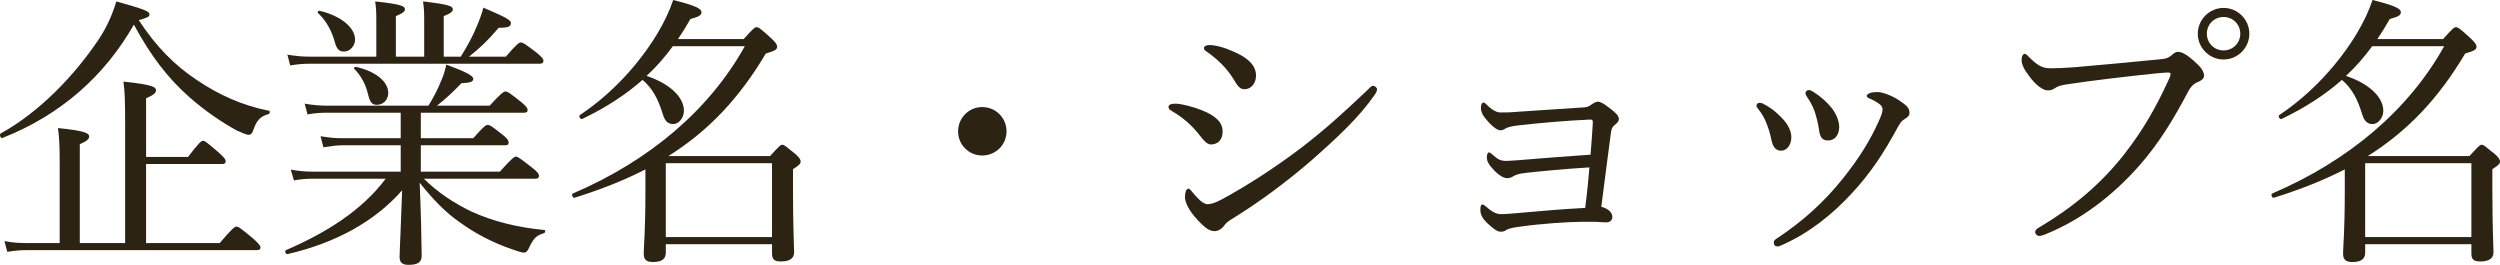<?xml version="1.0" encoding="UTF-8"?><svg id="_レイヤー_2" xmlns="http://www.w3.org/2000/svg" viewBox="0 0 234.992 24.896"><defs><style>.cls-1{fill:#2d2313;}</style></defs><g id="_レイヤー_1-2"><path class="cls-1" d="m18.523,7.535c2.051,1.385,4.287,2.396,6.764,2.875.133.027.08.293-.054.32-.771.186-1.145.639-1.438,1.544-.106.292-.239.399-.426.399s-.56-.16-1.092-.399c-1.252-.666-3.009-1.837-4.474-3.142-2.023-1.784-3.621-3.861-5.219-6.816C9.87,7.083,5.769,10.784.231,12.967c-.187.08-.319-.346-.16-.426,3.675-2.024,6.977-5.512,9.187-8.813.825-1.225,1.331-2.45,1.678-3.595,2.742.772,3.115.932,3.115,1.225,0,.213-.213.319-1.012.532,1.624,2.477,3.381,4.26,5.484,5.645Zm2.131,15.31c1.225-1.438,1.411-1.544,1.57-1.544.187,0,.347.106,1.598,1.145.533.479.666.666.666.826s-.106.24-.347.24H2.548c-.692,0-1.172.053-1.864.16l-.266-1.012c.825.16,1.385.186,2.104.186h3.089v-7.508c0-1.385-.027-2.317-.16-3.302,2.636.266,2.929.506,2.929.799,0,.213-.187.426-.879.719v9.292h4.261v-11.183c0-2.023-.026-3.062-.16-3.994,2.743.292,3.062.506,3.062.825,0,.24-.213.426-.932.746v5.512h3.94c1.064-1.385,1.251-1.518,1.411-1.518.187,0,.346.133,1.491,1.118.506.453.639.639.639.799,0,.187-.08.266-.346.266h-7.136v7.429h6.923Z"/><path class="cls-1" d="m39.847,16.801c1.278,1.278,2.822,2.29,4.474,3.088,2.05.932,4.34,1.491,6.843,1.731.133,0,.106.24-.026.293-.746.24-.959.426-1.465,1.491-.106.213-.239.346-.426.346s-.586-.133-1.118-.319c-1.784-.612-3.436-1.464-4.899-2.529-1.332-.905-2.557-2.184-3.781-3.728.054,1.491.106,2.689.133,3.861.027,1.518.054,2.609.054,2.982,0,.639-.347.878-1.252.878-.585,0-.825-.239-.825-.746,0-.399.054-1.278.106-2.742.054-1.119.08-2.316.134-3.515-2.583,2.929-6.204,4.926-10.758,5.991-.187.053-.319-.293-.159-.373,3.78-1.625,7.136-3.728,9.372-6.71h-6.843c-.586,0-1.038.026-1.784.16l-.293-1.012c.799.133,1.331.187,2.023.187h8.308v-2.477h-5.485c-.559,0-1.012.08-1.783.187l-.267-1.039c.825.133,1.331.187,2.023.187h5.512v-2.396h-6.923c-.612,0-1.092.027-1.837.16l-.267-1.012c.825.133,1.358.187,2.051.187h9.585c.506-.826.905-1.598,1.172-2.29.267-.559.399-1.092.506-1.571,1.784.666,2.529,1.038,2.529,1.331,0,.267-.187.373-1.118.426-.745.799-1.544,1.518-2.29,2.104h4.953c1.118-1.225,1.331-1.332,1.49-1.332.16,0,.373.106,1.465.985.506.426.612.586.612.746,0,.186-.08.266-.346.266h-9.692v2.396h4.926c1.012-1.145,1.198-1.251,1.358-1.251.187,0,.372.106,1.411.932.452.346.559.559.559.719,0,.187-.079.266-.346.266h-7.908v2.477h7.429c1.146-1.278,1.358-1.412,1.518-1.412.16,0,.347.133,1.518,1.039.507.399.64.586.64.772,0,.186-.106.266-.347.266h-10.464Zm3.462-11.476c.585-.932,1.145-1.944,1.518-2.875.293-.692.506-1.305.612-1.731,2.023.878,2.583,1.145,2.583,1.438,0,.346-.24.453-1.146.453-.958,1.145-1.863,1.997-2.796,2.716h3.462c1.064-1.225,1.251-1.332,1.411-1.332.187,0,.373.106,1.491.959.506.426.639.586.639.772,0,.16-.106.266-.346.266h-21.541c-.64,0-1.146.027-1.917.16l-.267-1.012c.852.133,1.411.187,2.13.187h6.23v-3.089c0-1.038,0-1.331-.106-2.104,2.503.267,2.796.453,2.796.746,0,.187-.159.346-.852.639v3.808h2.662v-3.089c0-1.038,0-1.331-.106-2.104,2.503.293,2.796.453,2.796.746,0,.187-.133.346-.852.639v3.808h1.598Zm-11.822-1.305c-.293-1.118-.826-2.077-1.598-2.796-.08-.08.026-.24.133-.213,2.05.479,3.354,1.598,3.354,2.716,0,.586-.479,1.118-1.038,1.118-.452,0-.666-.213-.852-.825Zm3.115,4.873c-.213-.932-.64-1.757-1.305-2.423-.08-.08.053-.213.159-.187,1.864.426,3.036,1.385,3.036,2.45,0,.692-.507,1.118-1.065,1.118-.453,0-.639-.213-.825-.959Z"/><path class="cls-1" d="m60.666,15.922c-1.971,1.012-4.181,1.891-6.657,2.663-.187.053-.319-.319-.159-.399,7.269-3.115,12.86-7.908,16.162-13.846h-6.764c-.745,1.012-1.544,1.944-2.476,2.796,2.183.719,3.515,1.997,3.515,3.275,0,.666-.479,1.251-1.012,1.251-.427,0-.772-.213-.985-.959-.426-1.384-.933-2.37-1.891-3.195-1.571,1.385-3.408,2.583-5.672,3.675-.159.08-.372-.267-.213-.373,3.009-1.997,5.565-4.819,7.27-7.642.639-1.065,1.145-2.13,1.491-3.168,2.023.506,2.662.799,2.662,1.145,0,.293-.239.426-1.038.639-.373.666-.772,1.305-1.172,1.891h6.178c.905-1.012,1.038-1.118,1.225-1.118.16,0,.346.106,1.358,1.038.452.426.559.613.559.772,0,.293-.159.399-1.065.666-2.476,4.18-5.378,7.269-9.159,9.639h9.559c.853-.932.985-1.065,1.146-1.065.187,0,.319.133,1.251.879.399.373.479.532.479.692,0,.187-.106.346-.719.719v1.97c0,3.568.106,5.299.106,5.831,0,.586-.399.879-1.251.879-.64,0-.826-.213-.826-.772v-.852h-9.984v.798c0,.586-.373.879-1.198.879-.64,0-.879-.24-.879-.799,0-.719.16-1.891.16-5.964v-1.944Zm11.901-.585h-9.984v6.949h9.984v-6.949Z"/><path class="cls-1" d="m94.61,12.354c0,1.251-1.012,2.263-2.29,2.263-1.251,0-2.263-1.012-2.263-2.263,0-1.278,1.012-2.29,2.263-2.29,1.278,0,2.29,1.012,2.29,2.29Z"/><path class="cls-1" d="m112.952,10.357c1.305.506,1.971,1.145,1.971,1.997,0,.826-.479,1.225-1.118,1.225-.32,0-.64-.346-1.013-.826-.691-.905-1.57-1.704-2.688-2.343-.187-.106-.267-.213-.267-.373s.187-.293.639-.293c.586,0,1.651.293,2.477.612Zm2.13,10.837c-.159.239-.532.532-.878.532-.453,0-.799-.16-1.625-1.039-.825-.878-1.198-1.677-1.198-2.157,0-.426.134-.799.32-.799.133,0,.319.24.506.479.319.373.852.985,1.305.985.239,0,.639-.08,1.331-.453,2.316-1.251,4.926-2.929,7.429-4.82,2.157-1.65,3.94-3.248,6.15-5.352.293-.267.479-.506.612-.506.187,0,.399.16.399.319,0,.133-.026.266-.239.559-1.411,2.05-3.461,3.967-5.911,6.124-2.343,2.024-4.873,3.914-7.562,5.565-.347.213-.533.399-.64.56Zm1.411-16.083c.985.506,1.571,1.171,1.571,1.97,0,.746-.452,1.305-1.092,1.305-.426,0-.639-.293-1.064-1.012-.56-.905-1.438-1.811-2.503-2.53-.16-.106-.24-.186-.24-.346,0-.133.213-.266.506-.266.772,0,1.891.399,2.822.879Z"/><path class="cls-1" d="m149.4,15.736c-2.29.133-4.421.346-5.911.506-.746.08-1.013.186-1.278.346-.213.133-.399.16-.56.16-.293,0-.745-.267-1.171-.692-.56-.586-.72-.905-.72-1.251,0-.293.08-.479.187-.479.054,0,.187.054.319.187.533.479.772.612,1.358.612.293,0,.772-.053,1.251-.08,2.211-.187,4.313-.346,6.631-.506.106-1.198.159-2.104.213-3.009.026-.213-.054-.293-.24-.293-2.263.106-4.473.293-6.604.532-.771.08-1.145.187-1.331.293-.133.08-.293.187-.506.187-.293,0-.745-.346-1.145-.799-.533-.586-.692-.905-.692-1.358,0-.293.133-.453.213-.453.106,0,.187.053.293.16.479.506.958.772,1.305.772.452,0,.932,0,1.491-.054,2.13-.16,4.233-.266,6.417-.426.293-.027.452-.106.639-.24.187-.133.453-.293.612-.293.267,0,.56.16,1.065.559.532.399.932.719.932,1.065,0,.213-.106.319-.319.506-.267.213-.373.346-.426.772-.267,2.104-.586,4.394-.905,6.976.692.187,1.038.56,1.038.959,0,.319-.239.506-.56.506-.213,0-.612-.027-1.038-.053h-1.251c-1.092,0-3.835.16-5.991.479-.799.106-1.012.213-1.172.32-.133.106-.319.133-.479.133-.319,0-.639-.24-1.171-.719-.533-.479-.746-.879-.746-1.358,0-.399.106-.479.187-.479s.187.053.267.133c.586.506.985.772,1.518.772.319,0,.666-.026,1.278-.08,2.183-.187,4.394-.399,6.604-.506.213-1.651.319-2.849.399-3.808Z"/><path class="cls-1" d="m165.771,9.772c.825.426,1.331.905,1.784,1.384.532.559.825,1.198.825,1.731,0,.746-.426,1.278-.959,1.278-.426,0-.771-.24-.932-1.092-.08-.453-.267-1.038-.479-1.571-.187-.453-.426-.852-.719-1.225-.106-.133-.187-.24-.187-.32,0-.186.133-.293.267-.293.133,0,.266.027.399.107Zm12.728-.346c.771.506.985.746.985,1.171,0,.266-.134.399-.479.612-.213.133-.347.267-.56.639-1.357,2.503-2.583,4.394-4.394,6.337-1.863,2.024-4.073,3.754-6.496,4.82-.214.106-.373.16-.479.16-.213,0-.347-.133-.347-.373,0-.16.08-.239.24-.346,2.529-1.677,4.5-3.461,6.283-5.698,1.411-1.784,2.477-3.408,3.329-5.325.239-.533.372-.852.372-1.119,0-.24-.106-.373-.239-.479-.293-.24-.692-.453-1.092-.613-.106-.053-.16-.16-.16-.213,0-.08.16-.187.267-.24.16-.08.532-.106.746-.106.479,0,1.384.346,2.023.772Zm-8.015-.772c.771.506,1.251.959,1.73,1.544.426.586.666,1.225.666,1.757-.027.746-.399,1.225-1.012,1.251-.56,0-.799-.24-.905-1.118-.08-.533-.214-1.065-.373-1.571-.187-.506-.426-.959-.719-1.384-.106-.16-.16-.24-.16-.399,0-.133.133-.266.319-.266.134,0,.293.08.453.186Z"/><path class="cls-1" d="m191.301,21.807c0-.187.16-.32.453-.479,3.035-1.811,5.645-3.94,7.908-6.816,1.891-2.423,3.062-4.58,4.153-6.949.134-.267.213-.453.213-.613,0-.106-.106-.133-.266-.133-.134,0-.453.026-1.065.08-2.636.267-6.204.692-8.281,1.012-.771.107-1.012.213-1.251.373s-.399.213-.692.213c-.426,0-1.092-.453-1.73-1.331-.479-.613-.719-1.119-.719-1.518,0-.453.186-.585.293-.585.133,0,.319.213.532.426.772.746,1.198.932,1.917.932.639,0,1.305-.027,2.316-.106,2.689-.24,5.405-.479,8.015-.746.426-.027.745-.133.959-.32.213-.186.426-.373.639-.373.373,0,.799.213,1.465.799.639.559,1.012.985,1.012,1.438,0,.32-.293.479-.612.613-.427.186-.666.479-.879.878-1.331,2.53-2.689,4.793-4.58,6.95-2.583,2.929-5.592,5.166-8.84,6.47-.239.106-.479.16-.586.16-.187,0-.373-.187-.373-.373Zm20.13-18.639c0,1.331-1.092,2.423-2.423,2.423s-2.423-1.092-2.423-2.423c0-1.332,1.092-2.423,2.423-2.423s2.423,1.091,2.423,2.423Zm-3.994,0c0,.878.692,1.571,1.571,1.571s1.571-.692,1.571-1.571c0-.879-.692-1.571-1.571-1.571s-1.571.692-1.571,1.571Z"/><path class="cls-1" d="m220.401,15.922c-1.971,1.012-4.181,1.891-6.657,2.663-.187.053-.319-.319-.159-.399,7.269-3.115,12.86-7.908,16.162-13.846h-6.764c-.745,1.012-1.544,1.944-2.476,2.796,2.183.719,3.515,1.997,3.515,3.275,0,.666-.479,1.251-1.012,1.251-.427,0-.772-.213-.985-.959-.426-1.384-.933-2.37-1.891-3.195-1.571,1.385-3.408,2.583-5.672,3.675-.159.08-.372-.267-.213-.373,3.009-1.997,5.565-4.819,7.27-7.642.639-1.065,1.145-2.13,1.491-3.168,2.023.506,2.662.799,2.662,1.145,0,.293-.239.426-1.038.639-.373.666-.772,1.305-1.172,1.891h6.178c.905-1.012,1.038-1.118,1.225-1.118.16,0,.346.106,1.358,1.038.452.426.559.613.559.772,0,.293-.159.399-1.065.666-2.476,4.18-5.378,7.269-9.159,9.639h9.559c.853-.932.985-1.065,1.146-1.065.187,0,.319.133,1.251.879.399.373.479.532.479.692,0,.187-.106.346-.719.719v1.97c0,3.568.106,5.299.106,5.831,0,.586-.399.879-1.251.879-.64,0-.826-.213-.826-.772v-.852h-9.984v.798c0,.586-.373.879-1.198.879-.64,0-.879-.24-.879-.799,0-.719.16-1.891.16-5.964v-1.944Zm11.901-.585h-9.984v6.949h9.984v-6.949Z"/></g></svg>